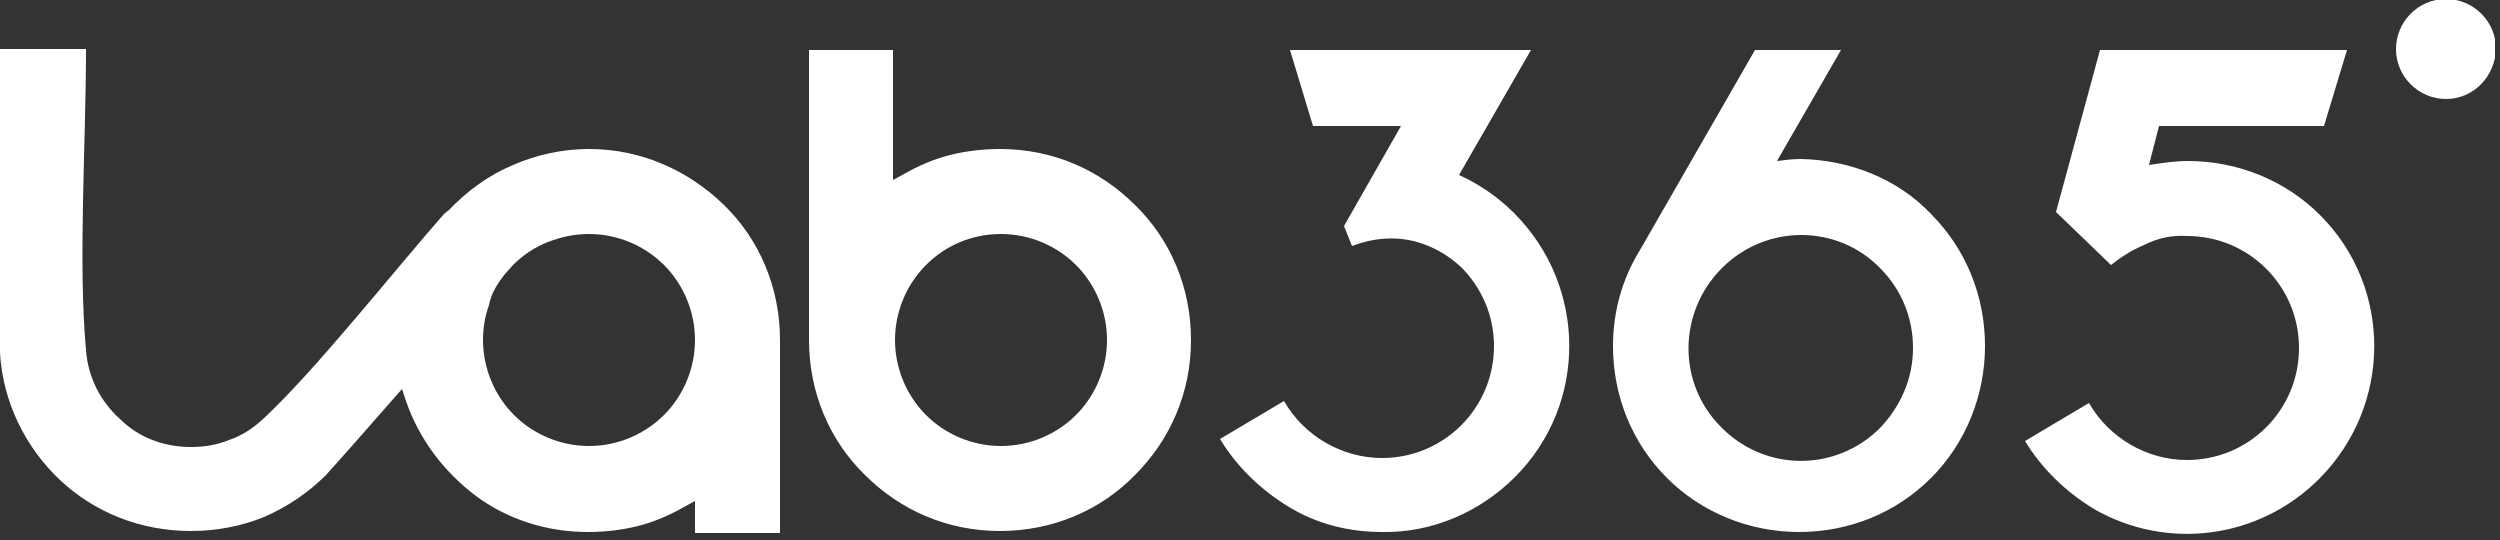 <?xml version="1.0" encoding="UTF-8"?> <svg xmlns="http://www.w3.org/2000/svg" width="250" height="54" viewBox="0 0 250 54" fill="none"><rect x="0" y="0" width="250" height="54" fill="#333333" stroke="none"/> <g clip-path="url(#clip0)"> <path fill-rule="evenodd" clip-rule="evenodd" d="M100.1 23.4C103 23.4 105.7 24.6 107.6 26.5C109.5 28.4 110.7 31.1 110.7 34C110.7 36.9 109.5 39.6 107.6 41.5C105.7 43.4 103 44.6 100.1 44.6C97.2 44.6 94.5 43.4 92.6 41.5C90.7 39.6 89.5 36.9 89.5 34C89.5 31.1 90.7 28.4 92.6 26.5C94.5 24.6 97.1 23.4 100.1 23.4ZM80.9 5V34C80.9 39.3 83 44.1 86.5 47.5C90 51 94.7 53.1 100 53.1C105.3 53.1 110.1 51 113.5 47.5C117 44 119.1 39.3 119.1 34C119.1 28.7 117 23.9 113.5 20.5C110 17 105.3 14.9 100 14.9C98.3 14.9 96.6 15.1 95 15.5C93.4 15.9 91.8 16.6 90.4 17.4L89.3 18V5H80.9ZM50.5 27.4L51.3 26.5C52.3 25.5 53.5 24.7 54.8 24.2C56.1 23.7 57.4 23.4 58.9 23.4C61.8 23.4 64.5 24.6 66.4 26.5C68.3 28.4 69.5 31.1 69.5 34C69.5 36.9 68.3 39.6 66.4 41.5C64.5 43.4 61.8 44.6 58.9 44.6C56 44.6 53.3 43.4 51.4 41.5C49.5 39.6 48.3 36.9 48.3 34C48.3 32.8 48.5 31.6 48.9 30.5C49.1 29.4 49.7 28.4 50.5 27.4ZM44.4 21.4C39.3 27.2 31.5 37.1 26.2 42C25.2 42.9 24.1 43.6 22.9 44C21.7 44.5 20.4 44.7 19.1 44.7C16.3 44.7 13.8 43.7 12 41.9C10.1 40.2 8.8 37.8 8.6 35C7.8 26.3 8.6 14.3 8.6 4.9H0V32.7C0 32.9 0 35.3 0 35.3C0.3 40.3 2.6 44.8 6 48C9.4 51.2 14 53.1 19.1 53.1C21.7 53.1 24.2 52.6 26.4 51.7C28.7 50.7 30.8 49.3 32.6 47.5C32.9 47.2 38.2 41.2 40.2 38.9L40.6 40.1C41.9 43.9 44.4 47.2 47.6 49.6C50.7 51.9 54.6 53.2 58.8 53.2C60.5 53.2 62.2 53 63.8 52.6C65.4 52.2 67 51.5 68.4 50.7L69.5 50.1V53.3H78V34C78 28.7 75.9 23.9 72.4 20.5C68.9 17.1 64.2 14.9 58.9 14.9C56.2 14.9 53.6 15.5 51.3 16.5C48.9 17.5 46.7 19.1 44.9 21L44.4 21.4Z" fill="white"></path> <path fill-rule="evenodd" clip-rule="evenodd" d="M244.6 9.9C241.9 9.9 239.6 7.7 239.6 4.9C239.6 2.2 241.8 -0.1 244.6 -0.1C247.3 -0.1 249.6 2.1 249.6 4.9C249.5 7.7 247.3 9.9 244.6 9.9ZM146.1 26.7C148.2 28.8 149.4 31.6 149.4 34.6C149.4 40.8 144.4 45.8 138.2 45.8C134.2 45.8 130.4 43.6 128.4 40.1L122 43.9C123.7 46.7 126.1 49 128.9 50.7C131.7 52.4 134.9 53.2 138.2 53.2C143.2 53.3 148 51.2 151.5 47.7C158.8 40.4 158.7 28.6 151.4 21.3C149.8 19.7 147.9 18.4 145.9 17.5L153.1 5H129L131.3 12.6H140.1L134.4 22.6C134.4 22.6 134.6 23.1 135.2 24.6C141 22.4 144.9 25.6 146.1 26.7ZM211.1 26.5C212.1 25.7 213.2 25 214.4 24.5C215.8 23.8 217.2 23.5 218.7 23.6C224.9 23.6 229.9 28.6 229.9 34.8C229.9 41 224.9 46 218.7 46C214.7 46 210.9 43.8 208.9 40.3L202.5 44.1C204.2 46.9 206.6 49.2 209.4 50.9C216.7 55.1 225.9 53.9 231.9 47.9C239.2 40.6 239.3 28.8 232 21.5C228.5 18 223.7 16.1 218.8 16.1C217.5 16.1 216.2 16.3 214.9 16.5L215.9 12.6H232.4L234.7 5H210L205.6 21.2L211.1 26.5ZM180.1 15.9C179.3 15.9 178.5 16 177.7 16.1L184.1 5H175.5L164 25C162.2 27.9 161.3 31.2 161.3 34.6C161.3 39.6 163.2 44.3 166.7 47.8C170.2 51.3 175 53.2 179.9 53.2C184.9 53.2 189.6 51.3 193.1 47.8C196.6 44.3 198.5 39.5 198.5 34.6C198.5 29.6 196.6 24.9 193.1 21.4C189.8 17.9 185 16 180.1 15.9ZM188 26.8C190.1 28.9 191.3 31.7 191.3 34.8C191.3 37.8 190.1 40.6 188 42.8C183.6 47.2 176.5 47.2 172.1 42.7C167.7 38.3 167.8 31.2 172.2 26.8C176.6 22.4 183.7 22.4 188 26.8Z" fill="white"></path> </g> <defs> <clipPath id="clip0"> <rect width="249.5" height="53.4" fill="white"></rect> </clipPath> </defs> </svg> 